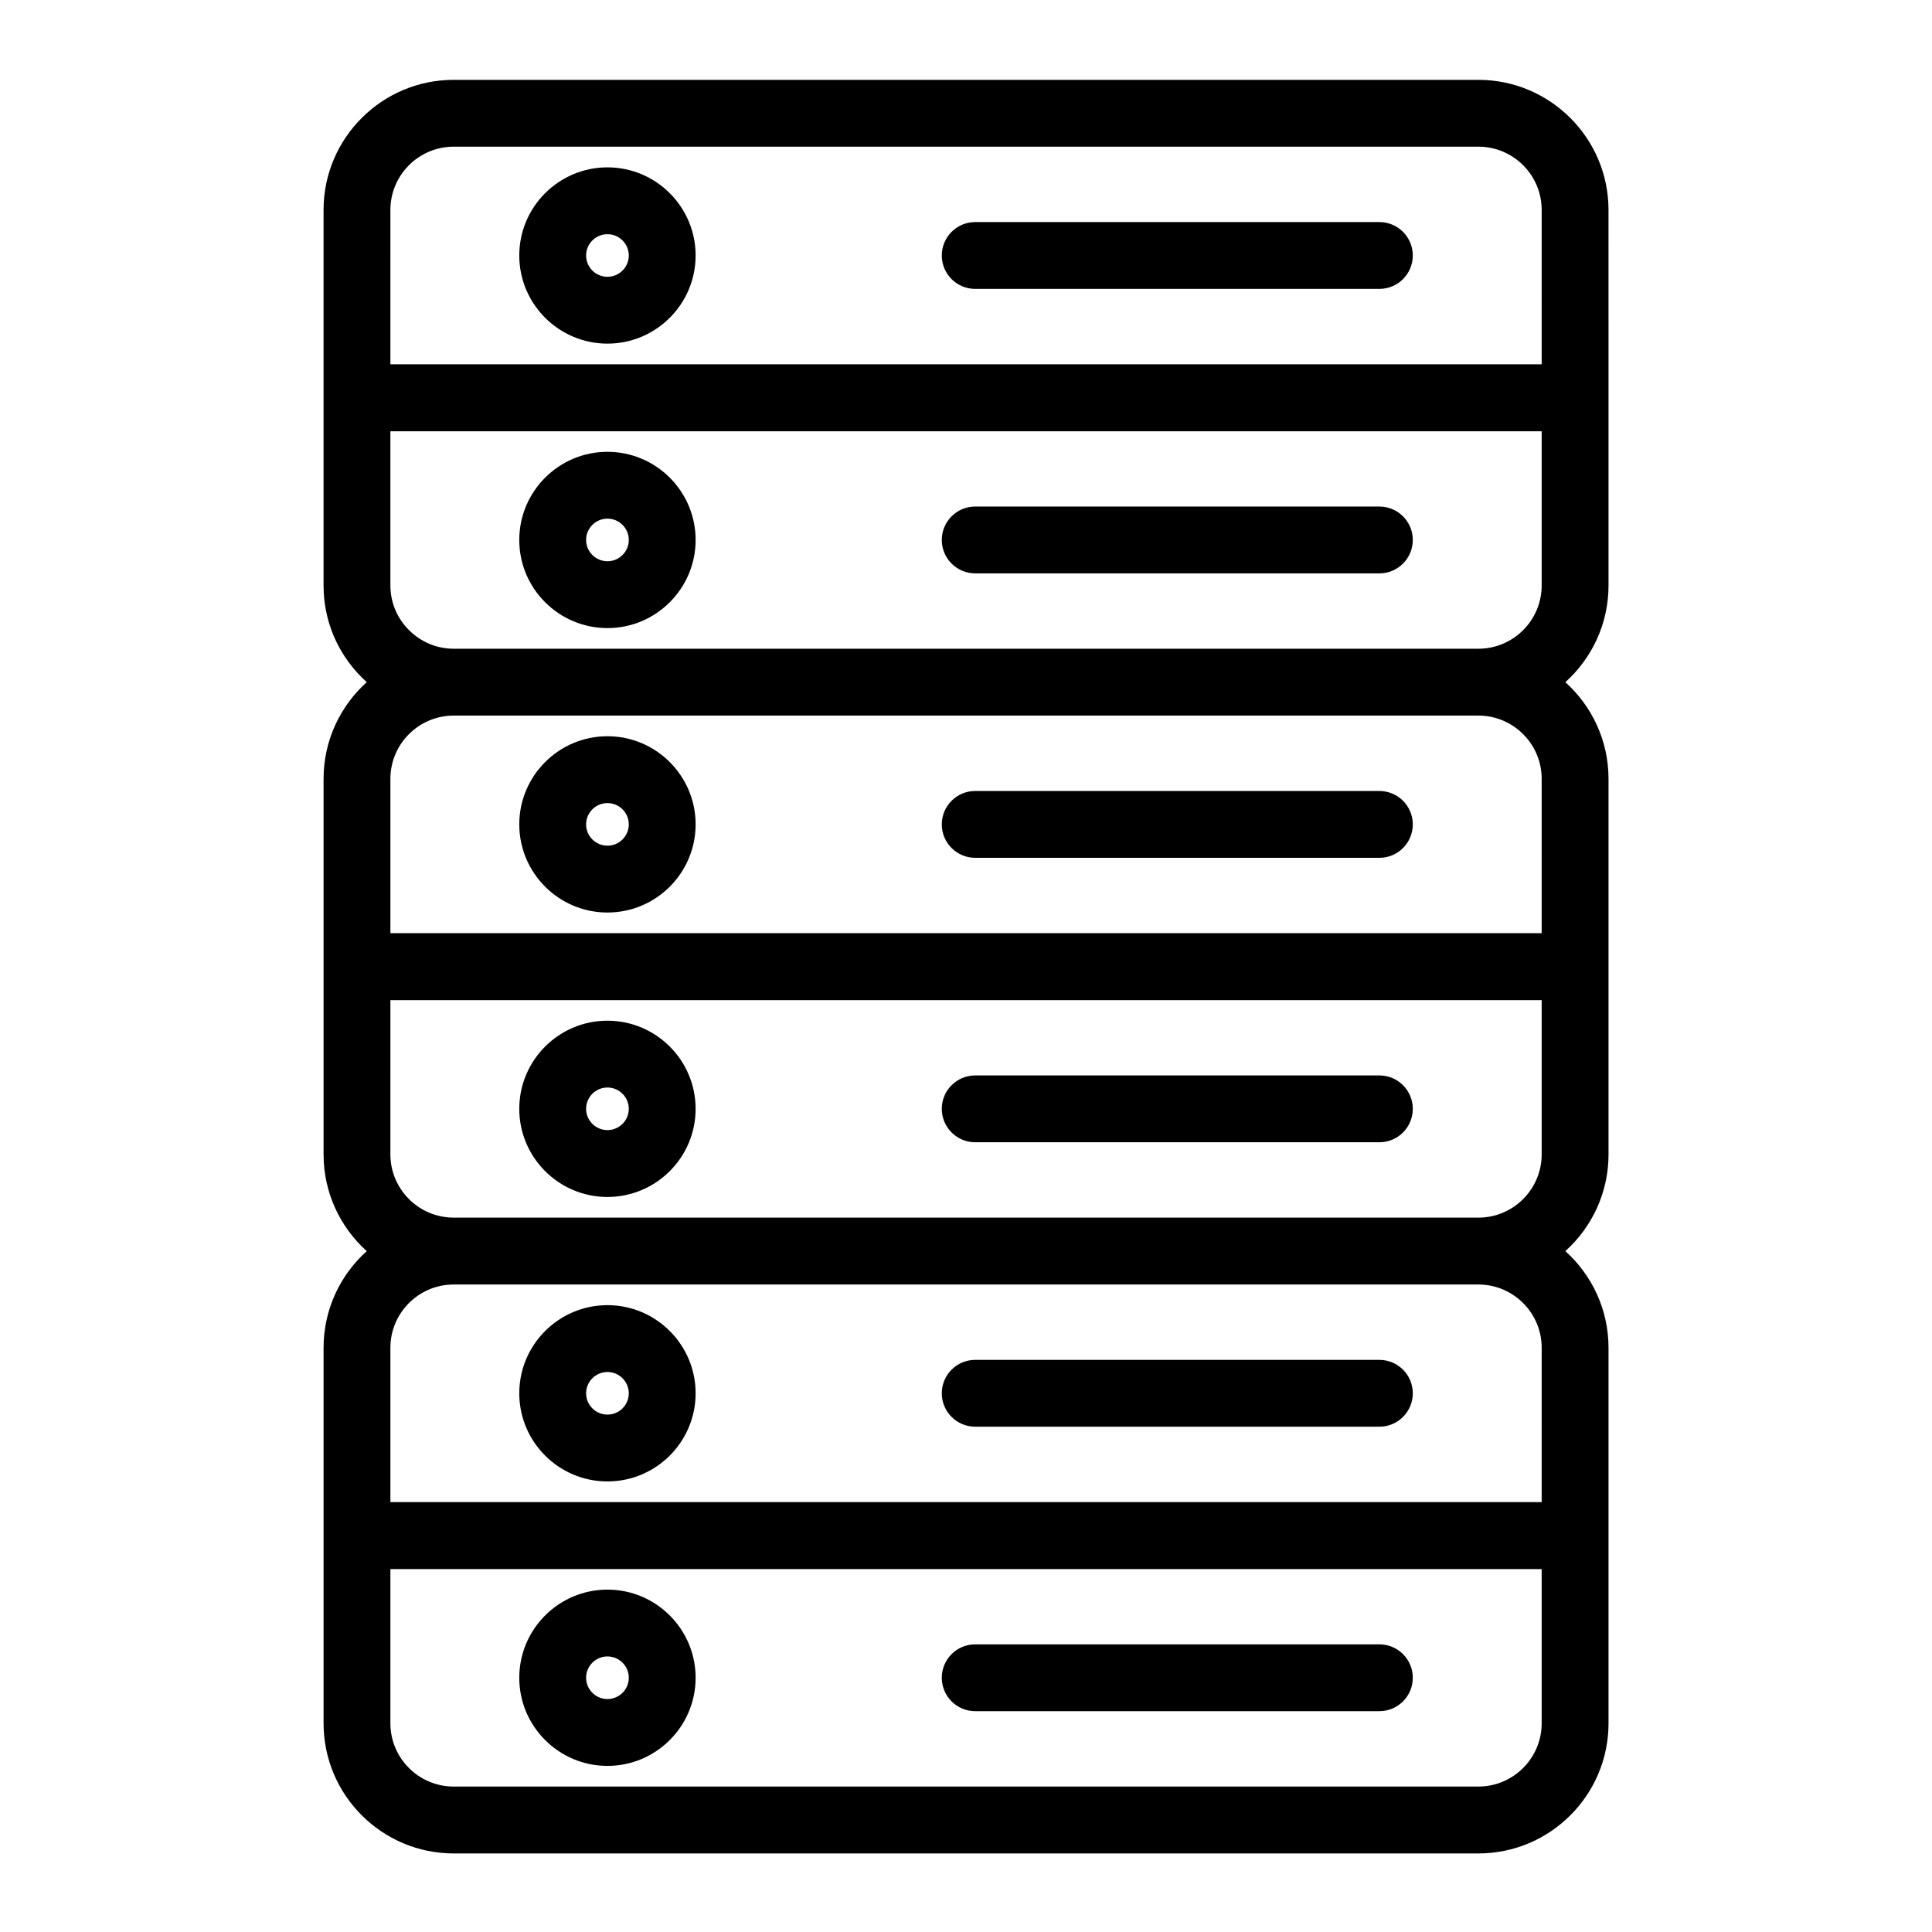 <?xml version="1.0" encoding="UTF-8"?>
<!-- Uploaded to: SVG Repo, www.svgrepo.com, Generator: SVG Repo Mixer Tools -->
<svg fill="#000000" width="800px" height="800px" version="1.1" viewBox="144 144 512 512" xmlns="http://www.w3.org/2000/svg">
 <g>
  <path d="m570.27 199.63c0-19.008-15.473-34.473-34.492-34.473h-271.54c-19.02 0-34.492 15.465-34.492 34.473v49.766 0.02 0.02 49.73c0 9.184 3.594 17.836 10.125 24.359 0.43 0.43 0.875 0.848 1.324 1.254-7.023 6.316-11.445 15.461-11.445 25.625v49.766 0.02 0.02 49.73c0 10.16 4.422 19.305 11.441 25.617-7.019 6.316-11.441 15.461-11.441 25.621v49.762 0.02 0.02 49.73c0 19.008 15.473 34.473 34.492 34.473h271.54c19.02 0 34.492-15.465 34.492-34.473v-49.73-0.02-0.02-49.762c0-10.16-4.422-19.305-11.441-25.621 7.019-6.312 11.441-15.457 11.441-25.617v-49.73-0.02-0.02-49.766c0-10.16-4.422-19.305-11.441-25.621 7.019-6.312 11.441-15.457 11.441-25.617v-49.73-0.02-0.02l-0.004-49.766zm-17.711 58.656v40.871c0 9.242-7.527 16.762-16.781 16.762h-271.54c-4.457 0-8.668-1.75-11.848-4.93-3.18-3.176-4.934-7.379-4.934-11.832v-40.871zm-305.1-58.656c0-9.242 7.527-16.762 16.781-16.762h271.54c9.254 0 16.781 7.519 16.781 16.762l-0.004 40.906h-305.1zm0 209.42h305.1v40.875c0 9.242-7.527 16.762-16.781 16.762l-271.54-0.004c-9.254 0-16.781-7.519-16.781-16.762zm305.1-17.746h-305.1v-40.906c0-9.242 7.527-16.762 16.781-16.762h271.54c9.254 0 16.781 7.519 16.781 16.762zm0 150.77h-305.1v-40.906c0-9.242 7.527-16.762 16.781-16.762h271.54c9.254 0 16.781 7.519 16.781 16.762zm0 58.621c0 9.242-7.527 16.762-16.781 16.762h-271.54c-9.254 0-16.781-7.519-16.781-16.762v-40.875h305.1z"/>
  <path d="m304.98 188.35c-12.887 0-23.367 10.477-23.367 23.355s10.484 23.359 23.367 23.359c12.887 0 23.367-10.48 23.367-23.359s-10.484-23.355-23.367-23.355zm0 29.004c-3.121 0-5.656-2.531-5.656-5.644s2.539-5.644 5.656-5.644c3.117 0 5.656 2.531 5.656 5.644 0 3.109-2.539 5.644-5.656 5.644z"/>
  <path d="m509.55 202.85h-107.11c-4.891 0-8.855 3.965-8.855 8.855s3.965 8.855 8.855 8.855h107.11c4.891 0 8.855-3.965 8.855-8.855s-3.965-8.855-8.855-8.855z"/>
  <path d="m304.98 310.45c12.887 0 23.367-10.477 23.367-23.355s-10.484-23.359-23.367-23.359c-12.887 0-23.367 10.48-23.367 23.359-0.004 12.879 10.48 23.355 23.367 23.355zm0-29.004c3.117 0 5.656 2.531 5.656 5.644 0 3.113-2.539 5.644-5.656 5.644-3.121 0-5.656-2.531-5.656-5.644-0.004-3.109 2.535-5.644 5.656-5.644z"/>
  <path d="m402.44 295.95h107.11c4.891 0 8.855-3.965 8.855-8.855s-3.965-8.855-8.855-8.855h-107.11c-4.891 0-8.855 3.965-8.855 8.855s3.965 8.855 8.855 8.855z"/>
  <path d="m304.98 461.21c12.887 0 23.367-10.477 23.367-23.355s-10.484-23.359-23.367-23.359c-12.887 0-23.367 10.48-23.367 23.359-0.004 12.875 10.48 23.355 23.367 23.355zm0-29.008c3.117 0 5.656 2.531 5.656 5.644 0 3.113-2.539 5.644-5.656 5.644-3.121 0-5.656-2.531-5.656-5.644-0.004-3.109 2.535-5.644 5.656-5.644z"/>
  <path d="m402.44 446.71h107.11c4.891 0 8.855-3.965 8.855-8.855s-3.965-8.855-8.855-8.855h-107.11c-4.891 0-8.855 3.965-8.855 8.855s3.965 8.855 8.855 8.855z"/>
  <path d="m304.98 339.11c-12.887 0-23.367 10.48-23.367 23.359s10.484 23.359 23.367 23.359c12.887 0 23.367-10.48 23.367-23.359s-10.484-23.359-23.367-23.359zm0 29.004c-3.121 0-5.656-2.531-5.656-5.644 0-3.113 2.539-5.644 5.656-5.644 3.117 0 5.656 2.531 5.656 5.644 0 3.113-2.539 5.644-5.656 5.644z"/>
  <path d="m509.55 353.62h-107.11c-4.891 0-8.855 3.965-8.855 8.855s3.965 8.855 8.855 8.855h107.11c4.891 0 8.855-3.965 8.855-8.855s-3.965-8.855-8.855-8.855z"/>
  <path d="m304.98 611.98c12.887 0 23.367-10.477 23.367-23.355s-10.484-23.359-23.367-23.359c-12.887 0-23.367 10.48-23.367 23.359-0.004 12.879 10.48 23.355 23.367 23.355zm0-29.004c3.117 0 5.656 2.531 5.656 5.644 0 3.113-2.539 5.644-5.656 5.644-3.121 0-5.656-2.531-5.656-5.644-0.004-3.113 2.535-5.644 5.656-5.644z"/>
  <path d="m402.44 597.48h107.11c4.891 0 8.855-3.965 8.855-8.855s-3.965-8.855-8.855-8.855h-107.11c-4.891 0-8.855 3.965-8.855 8.855s3.965 8.855 8.855 8.855z"/>
  <path d="m304.98 489.88c-12.887 0-23.367 10.48-23.367 23.359 0 12.879 10.484 23.355 23.367 23.355 12.887 0 23.367-10.477 23.367-23.355 0-12.879-10.484-23.359-23.367-23.359zm0 29.004c-3.121 0-5.656-2.531-5.656-5.644s2.539-5.644 5.656-5.644c3.117 0 5.656 2.531 5.656 5.644s-2.539 5.644-5.656 5.644z"/>
  <path d="m509.55 504.38h-107.11c-4.891 0-8.855 3.965-8.855 8.855s3.965 8.855 8.855 8.855h107.11c4.891 0 8.855-3.965 8.855-8.855s-3.965-8.855-8.855-8.855z"/>
 </g>
</svg>